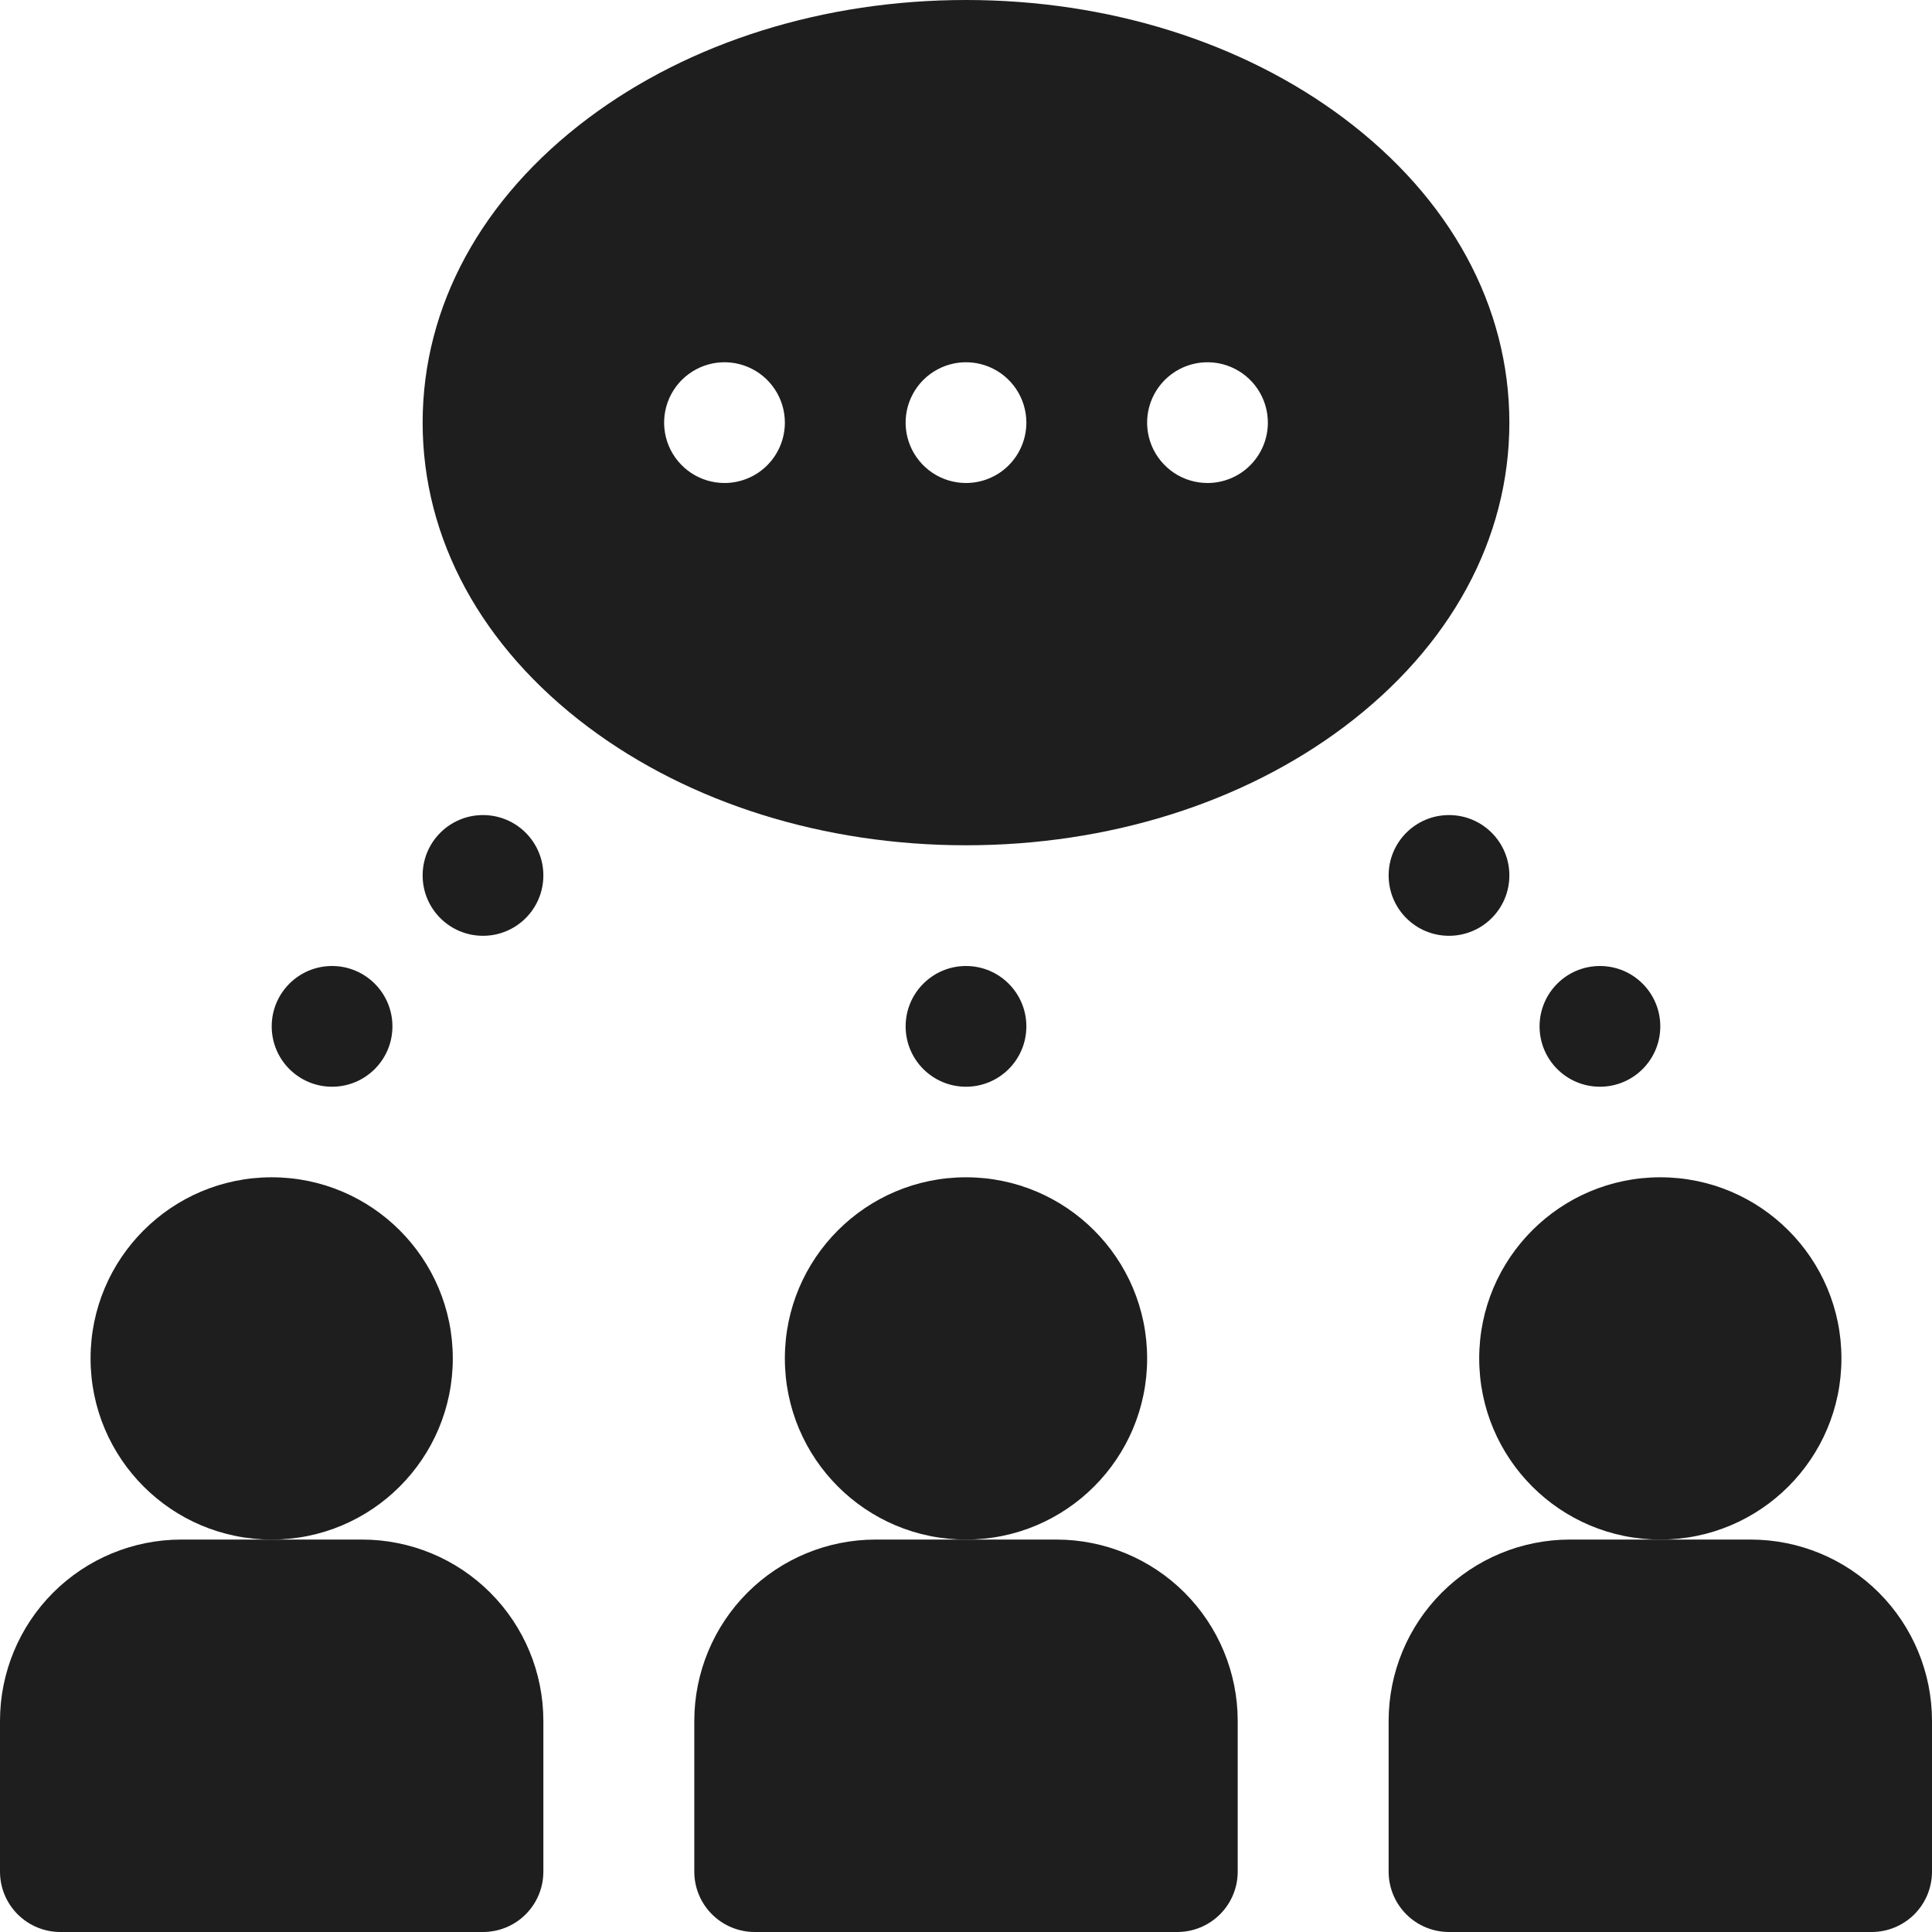 <svg width="41" height="41" viewBox="0 0 41 41" fill="none" xmlns="http://www.w3.org/2000/svg">
<path d="M20.5 32.672C22.623 32.672 24.344 30.951 24.344 28.828C24.344 26.705 22.623 24.984 20.5 24.984C18.377 24.984 16.656 26.705 16.656 28.828C16.656 30.951 18.377 32.672 20.5 32.672Z" fill="#1E1E1E"/>
<path d="M22.422 32.672H18.578C17.559 32.673 16.582 33.078 15.861 33.799C15.141 34.52 14.736 35.497 14.734 36.516V39.719C14.734 40.059 14.869 40.385 15.11 40.625C15.35 40.865 15.676 41 16.016 41H24.984C25.324 41 25.65 40.865 25.89 40.625C26.131 40.385 26.266 40.059 26.266 39.719V36.516C26.265 35.497 25.859 34.52 25.139 33.799C24.418 33.078 23.441 32.673 22.422 32.672Z" fill="#1E1E1E"/>
<path d="M35.234 32.672C37.357 32.672 39.078 30.951 39.078 28.828C39.078 26.705 37.357 24.984 35.234 24.984C33.111 24.984 31.391 26.705 31.391 28.828C31.391 30.951 33.111 32.672 35.234 32.672Z" fill="#1E1E1E"/>
<path d="M37.156 32.672H33.312C32.293 32.673 31.316 33.078 30.596 33.799C29.875 34.52 29.47 35.497 29.469 36.516V39.719C29.469 40.059 29.604 40.385 29.844 40.625C30.084 40.865 30.41 41 30.75 41H39.719C40.059 41 40.385 40.865 40.625 40.625C40.865 40.385 41 40.059 41 39.719V36.516C40.999 35.497 40.593 34.52 39.873 33.799C39.152 33.078 38.175 32.673 37.156 32.672Z" fill="#1E1E1E"/>
<path d="M5.766 32.672C7.888 32.672 9.609 30.951 9.609 28.828C9.609 26.705 7.888 24.984 5.766 24.984C3.643 24.984 1.922 26.705 1.922 28.828C1.922 30.951 3.643 32.672 5.766 32.672Z" fill="#1E1E1E"/>
<path d="M7.688 32.672H3.844C2.825 32.673 1.848 33.078 1.127 33.799C0.407 34.52 0.001 35.497 0 36.516L0 39.719C0 40.059 0.135 40.385 0.375 40.625C0.616 40.865 0.941 41 1.281 41H10.25C10.59 41 10.916 40.865 11.156 40.625C11.396 40.385 11.531 40.059 11.531 39.719V36.516C11.53 35.497 11.125 34.52 10.404 33.799C9.684 33.078 8.707 32.673 7.688 32.672Z" fill="#1E1E1E"/>
<path d="M10.25 19.859C10.958 19.859 11.531 19.286 11.531 18.578C11.531 17.87 10.958 17.297 10.25 17.297C9.542 17.297 8.969 17.87 8.969 18.578C8.969 19.286 9.542 19.859 10.25 19.859Z" fill="#1E1E1E"/>
<path d="M7.047 23.062C7.754 23.062 8.328 22.489 8.328 21.781C8.328 21.074 7.754 20.5 7.047 20.5C6.339 20.5 5.766 21.074 5.766 21.781C5.766 22.489 6.339 23.062 7.047 23.062Z" fill="#1E1E1E"/>
<path d="M30.75 19.859C31.458 19.859 32.031 19.286 32.031 18.578C32.031 17.87 31.458 17.297 30.75 17.297C30.042 17.297 29.469 17.87 29.469 18.578C29.469 19.286 30.042 19.859 30.75 19.859Z" fill="#1E1E1E"/>
<path d="M33.953 23.062C34.661 23.062 35.234 22.489 35.234 21.781C35.234 21.074 34.661 20.5 33.953 20.5C33.245 20.5 32.672 21.074 32.672 21.781C32.672 22.489 33.245 23.062 33.953 23.062Z" fill="#1E1E1E"/>
<path d="M20.5 23.062C21.208 23.062 21.781 22.489 21.781 21.781C21.781 21.074 21.208 20.5 20.5 20.5C19.792 20.5 19.219 21.074 19.219 21.781C19.219 22.489 19.792 23.062 20.5 23.062Z" fill="#1E1E1E"/>
<path d="M32.031 8.969C32.031 6.502 30.783 4.208 28.517 2.508C26.36 0.891 23.513 0 20.5 0C17.487 0 14.64 0.891 12.483 2.508C10.217 4.208 8.969 6.502 8.969 8.969C8.969 11.435 10.217 13.73 12.483 15.43C14.64 17.047 17.487 17.938 20.5 17.938C23.513 17.938 26.36 17.047 28.517 15.43C30.783 13.73 32.031 11.435 32.031 8.969ZM15.375 10.25C15.122 10.25 14.874 10.175 14.663 10.034C14.453 9.893 14.288 9.693 14.191 9.459C14.094 9.225 14.069 8.967 14.118 8.719C14.168 8.47 14.29 8.242 14.469 8.063C14.648 7.884 14.877 7.762 15.125 7.712C15.374 7.663 15.631 7.688 15.865 7.785C16.099 7.882 16.299 8.046 16.44 8.257C16.581 8.468 16.656 8.715 16.656 8.969C16.656 9.309 16.521 9.634 16.281 9.875C16.041 10.115 15.715 10.25 15.375 10.25ZM20.5 10.25C20.247 10.25 19.999 10.175 19.788 10.034C19.578 9.893 19.413 9.693 19.316 9.459C19.219 9.225 19.194 8.967 19.243 8.719C19.293 8.47 19.415 8.242 19.594 8.063C19.773 7.884 20.002 7.762 20.25 7.712C20.499 7.663 20.756 7.688 20.99 7.785C21.224 7.882 21.424 8.046 21.565 8.257C21.706 8.468 21.781 8.715 21.781 8.969C21.781 9.309 21.646 9.634 21.406 9.875C21.166 10.115 20.84 10.25 20.5 10.25ZM25.625 10.25C25.372 10.25 25.124 10.175 24.913 10.034C24.703 9.893 24.538 9.693 24.441 9.459C24.344 9.225 24.319 8.967 24.368 8.719C24.418 8.47 24.54 8.242 24.719 8.063C24.898 7.884 25.127 7.762 25.375 7.712C25.624 7.663 25.881 7.688 26.115 7.785C26.349 7.882 26.549 8.046 26.69 8.257C26.831 8.468 26.906 8.715 26.906 8.969C26.906 9.309 26.771 9.634 26.531 9.875C26.291 10.115 25.965 10.25 25.625 10.25Z" fill="#1E1E1E"/>
</svg>
